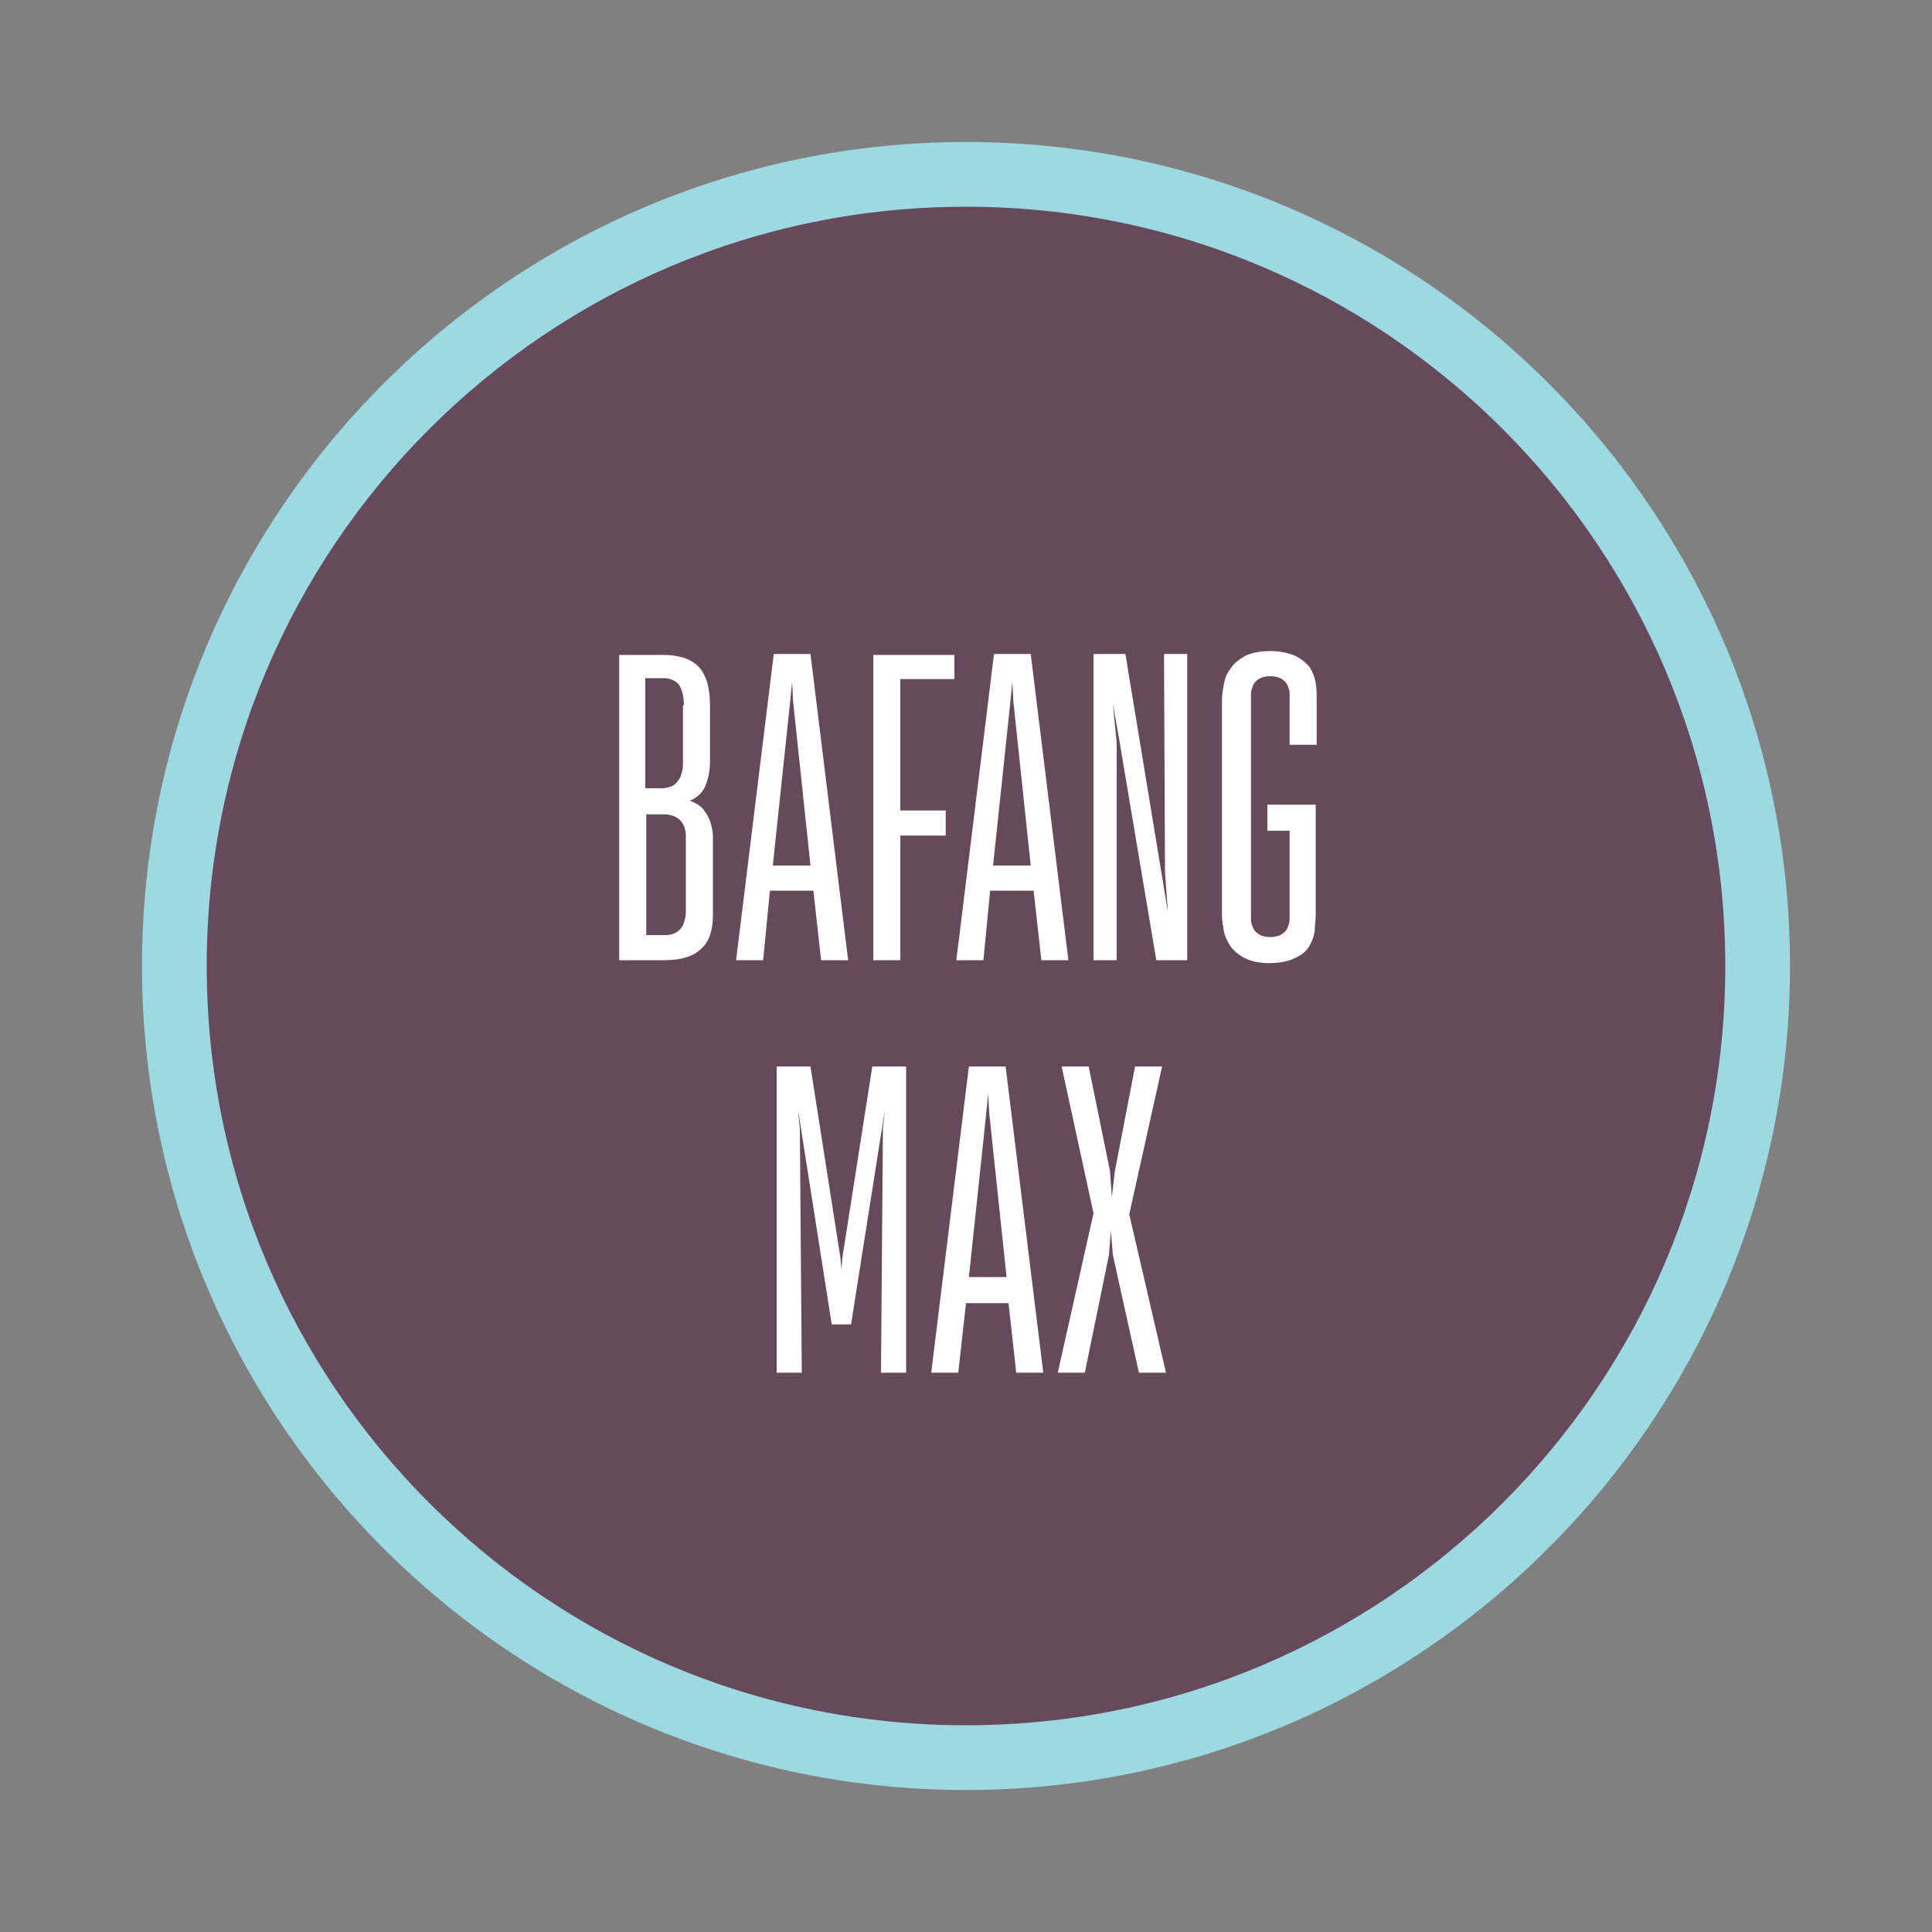 <?xml version="1.0" encoding="utf-8"?>
<!-- Generator: Adobe Illustrator 27.1.1, SVG Export Plug-In . SVG Version: 6.00 Build 0)  -->
<svg version="1.1" id="Layer_1" xmlns="http://www.w3.org/2000/svg" xmlns:xlink="http://www.w3.org/1999/xlink" x="0px" y="0px"
	 viewBox="0 0 200 200" style="enable-background:new 0 0 200 200;" xml:space="preserve">
<rect x="0" y="0" width="200" height="200" fill="#808080" stroke="none"/>
<style type="text/css">
	.st0{fill:#B50F33;}
	.st1{fill:#9CD9E3;}
	.st2{fill:#FFFFFF;}
	.st3{fill:#664A5C;}
	.st4{fill:#4FA373;}
	.st5{fill:#F27326;}
	.st6{fill:#40A6B2;}
	.st7{fill:#2BBF66;}
	.st8{fill:#9CD9E4;}
	.st9{fill:#4D4D4D;}
	.st10{fill:#5EC7D6;}
	.st11{fill:#6E6E70;}
	.st12{fill:#38363F;}
	.st13{fill:#383640;}
</style>
<g>
	<path class="st3" d="M100,182c-45.2,0-82-36.8-82-82c0-45.2,36.8-82,82-82c45.2,0,82,36.8,82,82C182,145.2,145.2,182,100,182"/>
	<path class="st1" d="M100,14.7c-47.1,0-85.3,38.3-85.3,85.3c0,47.1,38.3,85.3,85.3,85.3s85.3-38.3,85.3-85.3
		C185.3,52.9,147.1,14.7,100,14.7 M100,21.4c43.4,0,78.6,35.2,78.6,78.6c0,43.4-35.2,78.6-78.6,78.6S21.4,143.4,21.4,100
		C21.4,56.6,56.6,21.4,100,21.4"/>
	<path class="st2" d="M71,86.6c0-0.7-0.2-1.3-0.6-1.7c-0.4-0.4-1-0.6-1.7-0.6h-1.8v12.5h1.9c0.3,0,0.5,0,0.8-0.1
		c0.3-0.1,0.5-0.2,0.7-0.4c0.2-0.2,0.4-0.4,0.5-0.8c0.1-0.3,0.2-0.7,0.2-1.1V86.6z M70.8,73c0-0.9-0.2-1.6-0.5-2.1
		c-0.3-0.4-0.9-0.7-1.6-0.7h-1.9v11.4h1.7c0.4,0,0.7-0.1,1-0.2c0.3-0.1,0.5-0.3,0.7-0.6c0.2-0.2,0.3-0.5,0.4-0.9
		c0.1-0.3,0.1-0.7,0.1-1.1V73z M73.8,94.8c0,1.5-0.4,2.7-1.2,3.4c-0.8,0.8-2.1,1.2-3.8,1.2h-4.7V67.8h4.6c0.8,0,1.5,0.1,2.1,0.3
		c0.6,0.2,1.1,0.5,1.5,0.9c0.4,0.4,0.7,1,0.9,1.6c0.2,0.7,0.3,1.5,0.3,2.5v5.7c0,1-0.2,1.9-0.5,2.6c-0.3,0.7-0.9,1.2-1.6,1.5
		c0.4,0.1,0.7,0.3,1,0.5c0.3,0.2,0.5,0.5,0.7,0.8c0.2,0.3,0.4,0.7,0.5,1.1c0.1,0.4,0.2,0.8,0.2,1.2V94.8z"/>
	<path class="st2" d="M81.8,72.6l-1.8,17h3.9l-1.8-17l-0.1-2h0L81.8,72.6z M79,99.4h-2.8l3.9-31.7h3.8l3.9,31.7H85l-0.8-7.2h-4.5
		L79,99.4z"/>
	<polygon class="st2" points="93.2,70.3 93.2,83.9 97.9,83.9 97.9,86.5 93.2,86.5 93.2,99.4 90.4,99.4 90.4,67.8 98.8,67.8 
		98.8,70.3 	"/>
	<path class="st2" d="M104.6,72.6l-1.8,17h3.9l-1.8-17l-0.1-2h0L104.6,72.6z M101.8,99.4H99l3.9-31.7h3.8l3.9,31.7h-2.8l-0.8-7.2
		h-4.5L101.8,99.4z"/>
	<polygon class="st2" points="113.2,99.4 113.2,67.7 116.5,67.7 120.9,94.4 120.6,90.3 120.5,67.7 122.9,67.7 122.9,99.4 
		119.7,99.4 115.9,76.8 115.2,72.8 115.6,76.9 115.6,99.4 	"/>
	<path class="st2" d="M131.1,83.3h5.1v11.5c0,0.5-0.1,1-0.1,1.6c-0.1,0.6-0.3,1.1-0.6,1.6c-0.3,0.5-0.8,0.9-1.5,1.2
		c-0.6,0.3-1.5,0.5-2.6,0.5h0c-1.1,0-1.9-0.2-2.5-0.5c-0.6-0.3-1.1-0.7-1.5-1.2c-0.3-0.5-0.6-1-0.7-1.6c-0.1-0.6-0.2-1.1-0.2-1.6
		V72.4c0-0.5,0.1-1,0.2-1.6c0.1-0.6,0.3-1.1,0.7-1.6c0.3-0.5,0.8-0.9,1.5-1.3c0.6-0.3,1.5-0.5,2.6-0.5c1.1,0,1.9,0.2,2.6,0.5
		c0.6,0.3,1.1,0.7,1.5,1.2c0.3,0.5,0.5,1,0.6,1.6c0.1,0.6,0.1,1.1,0.1,1.6v4.8h-2.8v-4.5c0-0.2,0-0.5,0-0.8c0-0.3-0.1-0.6-0.2-0.8
		c-0.1-0.3-0.3-0.5-0.6-0.7c-0.3-0.2-0.7-0.3-1.2-0.3h0c-0.5,0-0.9,0.1-1.2,0.3c-0.3,0.2-0.5,0.4-0.6,0.7c-0.1,0.3-0.2,0.5-0.2,0.8
		c0,0.3,0,0.6,0,0.8v21.8c0,0.2,0,0.5,0,0.8c0,0.3,0.1,0.6,0.2,0.8c0.1,0.3,0.3,0.5,0.6,0.7c0.3,0.2,0.7,0.3,1.2,0.3h0
		c0.5,0,0.9-0.1,1.2-0.3c0.3-0.2,0.5-0.4,0.6-0.7c0.1-0.3,0.2-0.5,0.2-0.8c0-0.3,0-0.6,0-0.8v-8.4h-2.3V83.3z"/>
	<polygon class="st2" points="82.6,114.8 82.8,116.8 83,142.1 80.4,142.1 80.4,110.4 83.9,110.4 87,130.2 87.1,131.4 87.2,130.2 
		90.3,110.4 93.8,110.4 93.8,142.1 91.2,142.1 91.4,116.8 91.6,114.9 91.3,116.8 88.1,137.1 86.1,137.1 	"/>
	<path class="st2" d="M102.1,115.2l-1.8,17h3.9l-1.8-17l-0.1-2h0L102.1,115.2z M99.2,142.1h-2.8l3.9-31.7h3.8l3.9,31.7h-2.8
		l-0.8-7.2H100L99.2,142.1z"/>
	<polygon class="st2" points="117.9,142.1 115.2,129.9 115,127.4 114.8,129.9 112.3,142.1 109.5,142.1 113.2,125.6 109.9,110.4 
		112.7,110.4 114.9,121.2 115.1,123.9 115.4,121.3 117.5,110.4 120.3,110.4 116.9,125.7 120.7,142.1 	"/>
</g>
</svg>
